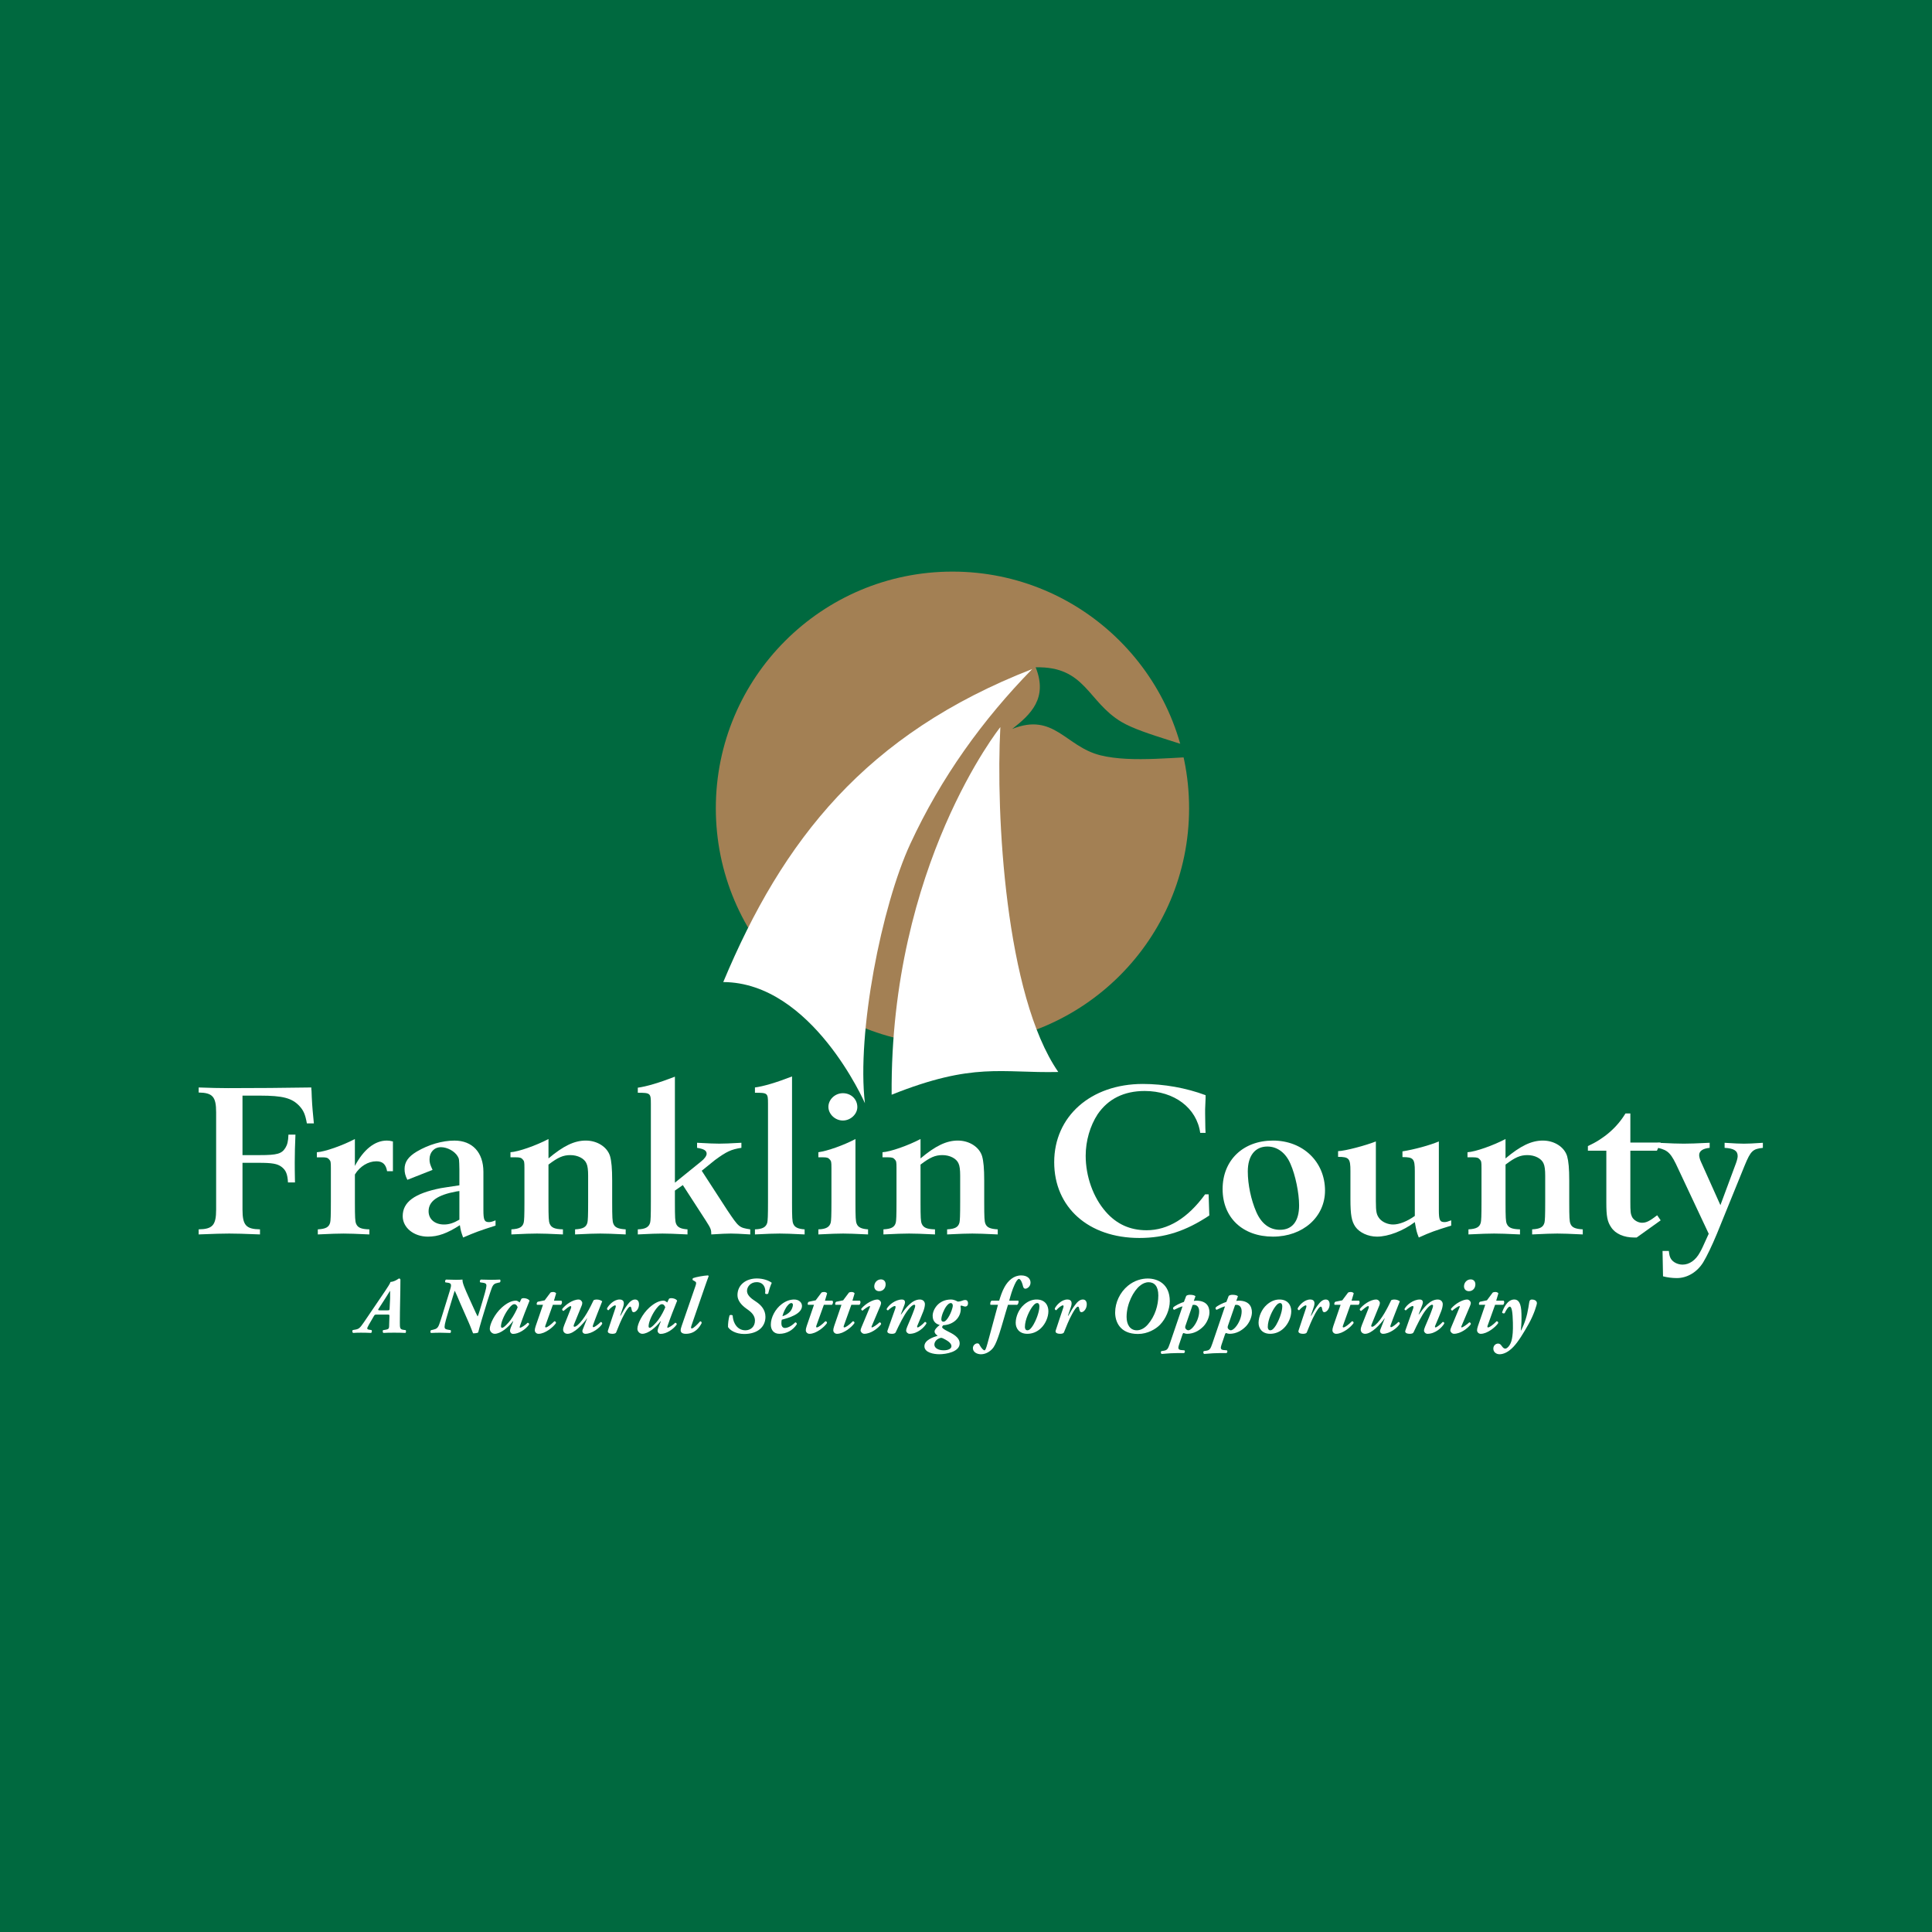 <?xml version="1.0" encoding="utf-8"?>
<!-- Generator: Adobe Illustrator 13.0.0, SVG Export Plug-In . SVG Version: 6.00 Build 14948)  -->
<!DOCTYPE svg PUBLIC "-//W3C//DTD SVG 1.0//EN" "http://www.w3.org/TR/2001/REC-SVG-20010904/DTD/svg10.dtd">
<svg version="1.0" id="Layer_1" xmlns="http://www.w3.org/2000/svg" xmlns:xlink="http://www.w3.org/1999/xlink" x="0px" y="0px"
	 width="192.756px" height="192.756px" viewBox="0 0 192.756 192.756" enable-background="new 0 0 192.756 192.756"
	 xml:space="preserve">
<g>
	<polygon fill-rule="evenodd" clip-rule="evenodd" fill="#00693F" points="0,0 192.756,0 192.756,192.756 0,192.756 0,0 	"/>
	<path fill-rule="evenodd" clip-rule="evenodd" fill="#FFFFFF" d="M37.648,131.157c-0.24,0-0.256-0.009-0.352,0.159l-0.496,0.855
		c-0.136,0.239-0.16,0.319-0.16,0.367c0,0.064,0.056,0.104,0.2,0.128l0.216,0.032c0.08,0.057,0.056,0.248-0.04,0.288
		c-0.4-0.017-0.656-0.024-1.007-0.024c-0.28,0-0.543,0.008-0.768,0.024c-0.112-0.04-0.112-0.231-0.04-0.288l0.191-0.032
		c0.4-0.063,0.497-0.136,0.904-0.727c0.712-1.056,1.439-2.111,2.15-3.167c0.248-0.376,0.48-0.719,0.512-0.871
		c0.448-0.032,0.823-0.344,0.832-0.344h0.016c0.08,0,0.144,0.04,0.144,0.128c0,1.415-0.056,2.839-0.056,4.254
		c0,0.56,0,0.694,0.383,0.742l0.192,0.024c0.063,0.049,0.047,0.247-0.024,0.28c-0.296-0.017-0.728-0.024-1.127-0.024
		c-0.448,0-0.807,0.008-1.055,0.024c-0.104-0.033-0.088-0.225-0.041-0.28l0.184-0.024c0.368-0.048,0.408-0.151,0.416-0.343
		l0.032-1.017c0.008-0.159-0.008-0.166-0.256-0.166H37.648L37.648,131.157z M38.664,130.732c0.192,0,0.2-0.015,0.208-0.216
		l0.049-0.983c0.007-0.239,0-0.583,0-0.735h-0.017c-0.119,0.191-0.271,0.448-0.464,0.743l-0.655,1.017
		c-0.096,0.143-0.072,0.175,0.152,0.175H38.664L38.664,130.732z"/>
	<path fill-rule="evenodd" clip-rule="evenodd" fill="#FFFFFF" d="M44.859,128.838c0.208-0.647,0.216-0.808-0.191-0.863
		l-0.224-0.031c-0.072-0.049-0.04-0.232,0.056-0.28c0.415,0.016,0.704,0.023,1.008,0.023c0.2,0,0.463-0.008,0.639-0.023
		c-0.04,0.304,0.248,0.936,0.623,1.774l0.376,0.832c0.28,0.623,0.416,0.902,0.504,1.071c0.056-0.089,0.128-0.312,0.184-0.497
		l0.344-1.15c0.16-0.52,0.28-0.999,0.312-1.144c0.08-0.399,0.072-0.52-0.336-0.575l-0.24-0.031c-0.072-0.073-0.048-0.225,0.056-0.28
		c0.424,0.016,0.687,0.023,0.991,0.023c0.344,0,0.56-0.008,0.928-0.023c0.064,0.048,0.056,0.225-0.016,0.28l-0.192,0.04
		c-0.359,0.071-0.487,0.167-0.631,0.56c-0.056,0.159-0.224,0.631-0.384,1.15l-0.584,1.91c-0.183,0.6-0.303,1.072-0.375,1.336
		c-0.063,0.056-0.295,0.088-0.503,0.088c-0.017,0-0.232-0.616-0.456-1.119l-0.856-1.943c-0.144-0.351-0.407-0.967-0.52-1.191
		c-0.039,0.097-0.072,0.192-0.2,0.624l-0.471,1.559c-0.16,0.521-0.288,1-0.312,1.144c-0.064,0.4-0.072,0.504,0.335,0.567l0.24,0.04
		c0.04,0.072,0.047,0.225-0.04,0.28c-0.433-0.017-0.704-0.024-1.007-0.024c-0.337,0-0.56,0.008-0.92,0.024
		c-0.072-0.048-0.08-0.225,0.016-0.28l0.185-0.04c0.367-0.08,0.496-0.184,0.631-0.56c0.056-0.16,0.224-0.631,0.375-1.151
		L44.859,128.838L44.859,128.838z"/>
	<path fill-rule="evenodd" clip-rule="evenodd" fill="#FFFFFF" d="M51.841,129.949l0.184-0.375c0.047-0.033,0.127-0.057,0.216-0.057
		c0.096,0,0.2,0.016,0.295,0.048c0.136,0.04,0.256,0.128,0.296,0.207c-0.304,0.753-0.656,1.64-0.96,2.527
		c-0.031,0.104-0.04,0.168,0.017,0.168c0.112,0,0.503-0.24,0.751-0.495c0.08,0,0.16,0.063,0.152,0.175
		c-0.352,0.496-1.04,0.936-1.599,0.936c-0.208,0-0.312-0.184-0.312-0.312c0-0.089,0.04-0.208,0.088-0.336l0.24-0.616h-0.033
		c-0.471,0.625-1.239,1.255-1.822,1.255c-0.248,0-0.488-0.23-0.488-0.495c0-0.472,0.473-1.471,1.2-2.127
		c0.527-0.471,1-0.687,1.422-0.687C51.568,129.766,51.729,129.837,51.841,129.949L51.841,129.949z M51.312,130.118
		c-0.12,0-0.263,0.07-0.535,0.414c-0.4,0.504-0.768,1.296-0.792,1.743v0.072c0.007,0.08,0.048,0.128,0.113,0.128
		c0.175,0,0.614-0.472,0.854-0.791c0.288-0.384,0.6-1,0.696-1.264C51.553,130.188,51.441,130.118,51.312,130.118L51.312,130.118z"/>
	<path fill-rule="evenodd" clip-rule="evenodd" fill="#FFFFFF" d="M55.158,130.181l-0.743,2.071
		c-0.041,0.111-0.041,0.184,0.047,0.184c0.144,0,0.527-0.288,0.848-0.616c0.119,0.009,0.167,0.081,0.16,0.185
		c-0.272,0.407-1.088,1.07-1.743,1.07c-0.216,0-0.369-0.175-0.369-0.343c0-0.111,0.017-0.216,0.088-0.432l0.728-2.119h-0.591
		c-0.081-0.062-0.024-0.255,0.064-0.304l0.695-0.144l0.575-0.768c0.072-0.048,0.177-0.064,0.272-0.064
		c0.112,0,0.248,0.049,0.296,0.136l-0.216,0.729h0.736c0.127,0.104,0.04,0.359-0.04,0.415H55.158L55.158,130.181z"/>
	<path fill-rule="evenodd" clip-rule="evenodd" fill="#FFFFFF" d="M58.092,129.989c0,0.064-0.016,0.168-0.04,0.225l-0.791,1.942
		c-0.057,0.144-0.032,0.216,0.063,0.216c0.048,0,0.144-0.032,0.304-0.169c0.664-0.567,1.24-1.734,1.599-2.486
		c0.088-0.039,0.176-0.063,0.296-0.063c0.264,0,0.447,0.089,0.56,0.176c-0.304,0.784-0.632,1.575-0.911,2.359
		c-0.032,0.096-0.064,0.223,0.04,0.223c0.127,0,0.527-0.312,0.727-0.52c0.096,0.017,0.144,0.072,0.144,0.185
		c-0.224,0.392-1.008,0.998-1.679,0.998c-0.2,0-0.368-0.167-0.271-0.407l0.447-1.135h-0.016c-0.423,0.6-1.303,1.542-1.942,1.542
		c-0.272,0-0.44-0.19-0.44-0.414c0-0.145,0.056-0.306,0.12-0.472l0.664-1.672c0.039-0.104,0.031-0.208-0.033-0.208
		c-0.16,0-0.487,0.312-0.711,0.488c-0.088-0.032-0.144-0.079-0.136-0.192c0.303-0.407,1.039-0.951,1.646-0.951
		C57.924,129.653,58.092,129.837,58.092,129.989L58.092,129.989z"/>
	<path fill-rule="evenodd" clip-rule="evenodd" fill="#FFFFFF" d="M63.753,130.133c0,0.456-0.312,0.783-0.528,0.783
		c-0.16,0-0.191-0.159-0.231-0.367c-0.024-0.136-0.064-0.184-0.128-0.184c-0.136,0-0.344,0.327-0.552,0.695
		c-0.36,0.647-0.583,1.247-0.839,1.871c-0.048,0.111-0.208,0.143-0.384,0.143c-0.2,0-0.52-0.063-0.439-0.318
		c0.232-0.735,0.528-1.575,0.752-2.263c0.047-0.152,0.056-0.256-0.033-0.256c-0.136,0-0.439,0.231-0.663,0.487
		c-0.096-0.007-0.159-0.097-0.144-0.184c0.16-0.32,0.671-0.888,1.255-0.888c0.463,0,0.487,0.36,0.344,0.768l-0.288,0.847h0.04
		c0.264-0.471,0.472-0.815,0.663-1.062c0.248-0.336,0.497-0.552,0.784-0.552C63.593,129.653,63.753,129.806,63.753,130.133
		L63.753,130.133z"/>
	<path fill-rule="evenodd" clip-rule="evenodd" fill="#FFFFFF" d="M66.567,129.949l0.183-0.375c0.048-0.033,0.128-0.057,0.216-0.057
		c0.096,0,0.2,0.016,0.296,0.048c0.136,0.04,0.256,0.128,0.296,0.207c-0.304,0.753-0.656,1.64-0.96,2.527
		c-0.031,0.104-0.04,0.168,0.016,0.168c0.112,0,0.504-0.24,0.752-0.495c0.08,0,0.16,0.063,0.152,0.175
		c-0.353,0.496-1.04,0.936-1.6,0.936c-0.208,0-0.312-0.184-0.312-0.312c0-0.089,0.04-0.208,0.088-0.336l0.24-0.616h-0.032
		c-0.472,0.625-1.239,1.255-1.822,1.255c-0.248,0-0.488-0.23-0.488-0.495c0-0.472,0.472-1.471,1.2-2.127
		c0.527-0.471,1-0.687,1.422-0.687C66.295,129.766,66.455,129.837,66.567,129.949L66.567,129.949z M66.039,130.118
		c-0.12,0-0.264,0.07-0.536,0.414c-0.399,0.504-0.768,1.296-0.791,1.743v0.072c0.007,0.08,0.048,0.128,0.112,0.128
		c0.176,0,0.615-0.472,0.855-0.791c0.289-0.384,0.6-1,0.696-1.264C66.279,130.188,66.167,130.118,66.039,130.118L66.039,130.118z"/>
	<path fill-rule="evenodd" clip-rule="evenodd" fill="#FFFFFF" d="M67.91,132.731c0-0.12,0.032-0.256,0.112-0.479l1.368-3.957
		c0.096-0.289,0.087-0.368-0.056-0.456l-0.224-0.128c-0.024-0.064-0.024-0.137,0.04-0.192c0.255-0.104,1.071-0.256,1.471-0.271
		c0.056,0.008,0.08,0.032,0.08,0.08c-0.12,0.336-0.232,0.623-0.376,1.048l-1.311,3.797c-0.08,0.224-0.104,0.367,0.007,0.367
		c0.176,0,0.64-0.487,0.832-0.711c0.087-0.009,0.167,0.072,0.152,0.176c-0.232,0.447-0.672,1.07-1.583,1.07
		C68.021,133.074,67.91,132.892,67.91,132.731L67.91,132.731z"/>
	<path fill-rule="evenodd" clip-rule="evenodd" fill="#FFFFFF" d="M72.635,132.396c-0.008-0.344,0.047-0.792,0.151-1.159
		c0.049-0.064,0.256-0.064,0.312,0.016c0.017,0.225,0.064,0.553,0.232,0.84c0.24,0.424,0.608,0.632,1.04,0.632
		c0.496,0,0.952-0.336,0.952-0.968c0-0.399-0.216-0.735-0.673-1.063l-0.199-0.144c-0.488-0.352-0.872-0.8-0.872-1.336
		c0-1.022,0.848-1.67,1.959-1.662c0.584,0.008,1.12,0.177,1.463,0.433c-0.104,0.223-0.24,0.591-0.352,1.062
		c-0.064,0.097-0.263,0.071-0.312,0c0.096-0.584-0.176-1.127-0.847-1.127c-0.608,0-0.959,0.464-0.959,0.863
		c0,0.248,0.119,0.56,0.68,0.935l0.248,0.169c0.463,0.312,0.911,0.783,0.911,1.494c0,0.983-0.751,1.711-2.126,1.711
		C73.418,133.091,72.819,132.724,72.635,132.396L72.635,132.396z"/>
	<path fill-rule="evenodd" clip-rule="evenodd" fill="#FFFFFF" d="M80.014,130.293c0,0.823-1.367,1.206-2.015,1.375
		c-0.032,0.096-0.04,0.216-0.04,0.384c0,0.216,0.104,0.439,0.344,0.439c0.288,0,0.672-0.191,1.04-0.56
		c0.087,0,0.167,0.08,0.159,0.185c-0.383,0.6-1.023,0.958-1.742,0.958c-0.576,0-0.855-0.407-0.855-0.918
		c0-0.72,0.447-1.56,1.079-2.038c0.448-0.346,0.879-0.465,1.254-0.465C79.702,129.653,80.014,129.941,80.014,130.293L80.014,130.293
		z M78.615,130.214c-0.288,0.312-0.479,0.807-0.551,1.103c0.279-0.08,0.527-0.216,0.759-0.456c0.16-0.168,0.279-0.471,0.288-0.672
		c0-0.087-0.056-0.184-0.152-0.184C78.855,130.005,78.735,130.077,78.615,130.214L78.615,130.214z"/>
	<path fill-rule="evenodd" clip-rule="evenodd" fill="#FFFFFF" d="M82.196,130.181l-0.744,2.071c-0.04,0.111-0.04,0.184,0.048,0.184
		c0.144,0,0.527-0.288,0.847-0.616c0.12,0.009,0.168,0.081,0.16,0.185c-0.271,0.407-1.086,1.07-1.742,1.07
		c-0.216,0-0.368-0.175-0.368-0.343c0-0.111,0.016-0.216,0.088-0.432l0.727-2.119h-0.591c-0.08-0.062-0.024-0.255,0.064-0.304
		l0.696-0.144l0.575-0.768c0.072-0.048,0.176-0.064,0.271-0.064c0.112,0,0.248,0.049,0.296,0.136l-0.216,0.729h0.736
		c0.128,0.104,0.041,0.359-0.04,0.415H82.196L82.196,130.181z"/>
	<path fill-rule="evenodd" clip-rule="evenodd" fill="#FFFFFF" d="M84.938,130.181l-0.743,2.071
		c-0.041,0.111-0.041,0.184,0.047,0.184c0.145,0,0.528-0.288,0.848-0.616c0.119,0.009,0.167,0.081,0.16,0.185
		c-0.272,0.407-1.088,1.07-1.744,1.07c-0.215,0-0.368-0.175-0.368-0.343c0-0.111,0.017-0.216,0.088-0.432l0.728-2.119h-0.592
		c-0.08-0.062-0.024-0.255,0.064-0.304l0.695-0.144l0.576-0.768c0.072-0.048,0.176-0.064,0.272-0.064
		c0.112,0,0.248,0.049,0.296,0.136l-0.216,0.729h0.736c0.128,0.104,0.04,0.359-0.04,0.415H84.938L84.938,130.181z"/>
	<path fill-rule="evenodd" clip-rule="evenodd" fill="#FFFFFF" d="M86.969,132.315c-0.031,0.072-0.023,0.12,0.032,0.12
		c0.112,0,0.552-0.312,0.752-0.504c0.096,0,0.176,0.089,0.151,0.192c-0.312,0.415-1.022,0.95-1.678,0.95
		c-0.208,0-0.368-0.223-0.368-0.318c0-0.089,0.032-0.185,0.096-0.345l0.832-1.99c0.032-0.064,0.024-0.112-0.016-0.112
		c-0.136,0-0.584,0.336-0.712,0.456c-0.096-0.017-0.16-0.12-0.128-0.192c0.432-0.527,1.184-0.919,1.607-0.919
		c0.176,0,0.367,0.176,0.367,0.352c0,0.08-0.047,0.232-0.104,0.352L86.969,132.315L86.969,132.315z M87.889,127.646
		c0.28,0,0.472,0.184,0.472,0.496c0,0.368-0.256,0.68-0.639,0.68c-0.312,0-0.497-0.209-0.497-0.48
		C87.225,127.975,87.505,127.646,87.889,127.646L87.889,127.646z"/>
	<path fill-rule="evenodd" clip-rule="evenodd" fill="#FFFFFF" d="M90.247,130.157l-0.375,0.983h0.032
		c0.463-0.647,1.087-1.487,1.871-1.487c0.36,0,0.504,0.255,0.504,0.465c0,0.19-0.064,0.463-0.16,0.711
		c-0.153,0.398-0.353,0.862-0.592,1.43c-0.047,0.113-0.031,0.177,0.032,0.177c0.12,0,0.503-0.312,0.711-0.544
		c0.087-0.016,0.167,0.049,0.16,0.151c-0.225,0.401-0.888,1.031-1.679,1.031c-0.184,0-0.343-0.167-0.343-0.312
		c0-0.119,0.056-0.279,0.12-0.431c0.24-0.561,0.479-1.112,0.68-1.671c0.071-0.192,0.103-0.296,0.103-0.376
		c0-0.064-0.032-0.111-0.103-0.111c-0.113,0-0.328,0.151-0.608,0.511c-0.448,0.576-0.879,1.479-1.239,2.247
		c-0.056,0.111-0.208,0.143-0.383,0.143c-0.201,0-0.52-0.063-0.433-0.318c0.032-0.112,0.648-1.823,0.767-2.167
		c0.057-0.16,0.064-0.288-0.032-0.288c-0.167,0-0.495,0.257-0.679,0.432c-0.08,0-0.136-0.063-0.144-0.128
		c0.208-0.416,0.879-0.951,1.527-0.951C90.351,129.653,90.319,129.973,90.247,130.157L90.247,130.157z"/>
	<path fill-rule="evenodd" clip-rule="evenodd" fill="#FFFFFF" d="M92.229,134.314c0-0.623,0.896-0.912,1.327-1.048
		c-0.16-0.111-0.312-0.224-0.312-0.432c0-0.2,0.327-0.503,0.504-0.632v-0.015c-0.353-0.081-0.704-0.344-0.696-0.921
		c0-0.55,0.528-1.614,1.839-1.614c0.128,0,0.24,0.024,0.392,0.08c0.128,0.039,0.232,0.128,0.304,0.128
		c0.113,0,0.232-0.032,0.329-0.063c0.127-0.049,0.271-0.097,0.391-0.097c0.144,0,0.272,0.097,0.272,0.327
		c0,0.272-0.177,0.328-0.264,0.328c-0.072,0-0.137-0.016-0.224-0.048c-0.071-0.023-0.144-0.048-0.2-0.048
		c-0.032,0-0.064,0.032-0.056,0.088c0.008,0.064,0.024,0.168,0.024,0.224c0,0.896-0.736,1.6-1.743,1.647
		c-0.048,0.039-0.12,0.128-0.12,0.191c0,0.112,0.289,0.28,0.56,0.416c0.448,0.224,1.191,0.575,1.191,1.208
		c0,0.847-1.359,1.079-2.022,1.079C93.165,135.114,92.229,134.954,92.229,134.314L92.229,134.314z M93.477,133.659
		c-0.136,0.11-0.255,0.287-0.255,0.487c0,0.368,0.423,0.575,0.935,0.575c0.448,0,0.768-0.16,0.768-0.407
		c0-0.2-0.16-0.384-0.392-0.536c-0.304-0.191-0.536-0.303-0.623-0.303C93.829,133.476,93.613,133.547,93.477,133.659L93.477,133.659
		z M94.412,130.333c-0.231,0.312-0.495,0.935-0.495,1.303c0,0.152,0.08,0.231,0.216,0.231c0.175,0,0.383-0.238,0.576-0.591
		c0.16-0.28,0.351-0.791,0.351-1.016c0-0.168-0.096-0.256-0.2-0.256C94.732,130.005,94.58,130.109,94.412,130.333L94.412,130.333z"
		/>
	<path fill-rule="evenodd" clip-rule="evenodd" fill="#FFFFFF" d="M100.567,130.181c-0.312,0.991-0.56,1.943-0.863,2.879
		c-0.176,0.527-0.358,1.031-0.567,1.343c-0.248,0.367-0.728,0.712-1.263,0.712c-0.368,0-0.808-0.192-0.808-0.616
		c0-0.264,0.231-0.472,0.447-0.472c0.128,0,0.192,0.072,0.224,0.168c0.2,0.359,0.392,0.527,0.48,0.527c0.088,0,0.16-0.16,0.304-0.68
		c0.336-1.239,0.688-2.525,1.047-3.861h-0.752c-0.055-0.167,0.024-0.375,0.121-0.415h0.751c0.144-0.463,0.296-0.936,0.535-1.359
		c0.36-0.647,0.92-1.159,1.663-1.159c0.641,0,0.936,0.352,0.929,0.72c0,0.408-0.353,0.607-0.513,0.607
		c-0.128,0-0.2-0.096-0.232-0.232c-0.144-0.591-0.312-0.743-0.415-0.743s-0.264,0.192-0.439,0.592
		c-0.232,0.504-0.384,1.048-0.528,1.575h0.911c0.057,0.111,0.009,0.353-0.127,0.415H100.567L100.567,130.181z"/>
	<path fill-rule="evenodd" clip-rule="evenodd" fill="#FFFFFF" d="M104.598,130.82c0,0.576-0.28,1.248-0.744,1.695
		c-0.416,0.399-0.896,0.559-1.359,0.559c-0.815,0-1.167-0.551-1.159-1.11c0.009-0.616,0.304-1.343,0.84-1.807
		c0.464-0.4,0.888-0.504,1.247-0.504C104.277,129.653,104.598,130.245,104.598,130.82L104.598,130.82z M103.046,130.309
		c-0.295,0.36-0.791,1.32-0.791,2.087c0,0.2,0.097,0.328,0.248,0.328c0.199,0,0.375-0.185,0.591-0.535
		c0.216-0.36,0.608-1.24,0.608-1.848c0-0.167-0.049-0.336-0.225-0.336C103.351,130.005,103.206,130.102,103.046,130.309
		L103.046,130.309z"/>
	<path fill-rule="evenodd" clip-rule="evenodd" fill="#FFFFFF" d="M108.427,130.133c0,0.456-0.312,0.783-0.527,0.783
		c-0.16,0-0.192-0.159-0.232-0.367c-0.024-0.136-0.064-0.184-0.128-0.184c-0.136,0-0.344,0.327-0.552,0.695
		c-0.36,0.647-0.583,1.247-0.839,1.871c-0.049,0.111-0.208,0.143-0.384,0.143c-0.2,0-0.52-0.063-0.44-0.318
		c0.232-0.735,0.527-1.575,0.752-2.263c0.048-0.152,0.056-0.256-0.032-0.256c-0.137,0-0.439,0.231-0.663,0.487
		c-0.097-0.007-0.16-0.097-0.144-0.184c0.159-0.32,0.67-0.888,1.255-0.888c0.463,0,0.487,0.36,0.344,0.768l-0.288,0.847h0.04
		c0.264-0.471,0.472-0.815,0.664-1.062c0.247-0.336,0.495-0.552,0.783-0.552C108.267,129.653,108.427,129.806,108.427,130.133
		L108.427,130.133z"/>
	<path fill-rule="evenodd" clip-rule="evenodd" fill="#FFFFFF" d="M112.536,128.278c0.663-0.544,1.391-0.72,1.975-0.72
		c0.975,0,2.198,0.527,2.198,2.254c0,0.841-0.392,1.76-0.983,2.367c-0.408,0.416-1.215,0.911-2.19,0.911
		c-1.831,0-2.278-1.263-2.278-2.135C111.257,129.949,111.744,128.926,112.536,128.278L112.536,128.278z M113.742,128.271
		c-0.646,0.503-1.342,1.807-1.342,3.117c0,0.769,0.351,1.336,1.022,1.336c0.319,0,0.72-0.145,1.095-0.576
		c0.728-0.839,1.049-1.927,1.049-2.901c0-0.936-0.408-1.319-0.968-1.319C114.295,127.927,113.99,128.062,113.742,128.271
		L113.742,128.271z"/>
	<path fill-rule="evenodd" clip-rule="evenodd" fill="#FFFFFF" d="M119.106,129.79c0.097-0.018,0.177-0.024,0.225-0.024
		c1.007,0,1.336,0.543,1.336,1.174c0,0.44-0.249,1.033-0.601,1.393c-0.407,0.415-0.951,0.742-1.646,0.742
		c-0.096,0-0.24-0.039-0.328-0.079c-0.056,0.009-0.088,0.056-0.112,0.136l-0.359,1.063c-0.088,0.271-0.104,0.464,0.199,0.496
		l0.337,0.031c0.096,0.04,0.079,0.24-0.04,0.272h-0.568c-0.495,0-0.983,0.031-1.647,0.088c-0.104-0.049-0.111-0.217-0.039-0.28
		l0.256-0.04c0.336-0.056,0.416-0.183,0.599-0.72l1.264-3.709c-0.191,0.04-0.607,0.225-0.831,0.344
		c-0.104-0.016-0.144-0.151-0.096-0.231c0.144-0.168,0.767-0.473,1.063-0.552l0.231-0.6c0.072-0.064,0.191-0.112,0.384-0.112
		c0.279,0,0.496,0.072,0.535,0.152L119.106,129.79L119.106,129.79z M118.275,132.268c-0.031,0.096-0.063,0.224,0.041,0.328
		c0.079,0.087,0.176,0.128,0.247,0.128c0.097,0,0.28-0.089,0.473-0.319c0.352-0.408,0.606-1.04,0.606-1.568
		c0-0.471-0.255-0.655-0.527-0.655c-0.032,0-0.079,0.008-0.128,0.017L118.275,132.268L118.275,132.268z"/>
	<path fill-rule="evenodd" clip-rule="evenodd" fill="#FFFFFF" d="M123.345,129.79c0.096-0.018,0.176-0.024,0.224-0.024
		c1.007,0,1.335,0.543,1.335,1.174c0,0.44-0.248,1.033-0.6,1.393c-0.408,0.415-0.952,0.742-1.647,0.742
		c-0.095,0-0.24-0.039-0.327-0.079c-0.056,0.009-0.088,0.056-0.112,0.136l-0.359,1.063c-0.088,0.271-0.104,0.464,0.2,0.496
		l0.336,0.031c0.096,0.04,0.079,0.24-0.04,0.272h-0.568c-0.495,0-0.982,0.031-1.646,0.088c-0.104-0.049-0.112-0.217-0.04-0.28
		l0.256-0.04c0.335-0.056,0.416-0.183,0.6-0.72l1.263-3.709c-0.191,0.04-0.607,0.225-0.831,0.344
		c-0.104-0.016-0.144-0.151-0.096-0.231c0.144-0.168,0.768-0.473,1.063-0.552l0.231-0.6c0.071-0.064,0.192-0.112,0.384-0.112
		c0.28,0,0.495,0.072,0.535,0.152L123.345,129.79L123.345,129.79z M122.513,132.268c-0.032,0.096-0.063,0.224,0.04,0.328
		c0.08,0.087,0.176,0.128,0.248,0.128c0.097,0,0.279-0.089,0.472-0.319c0.352-0.408,0.608-1.04,0.608-1.568
		c0-0.471-0.257-0.655-0.529-0.655c-0.031,0-0.079,0.008-0.127,0.017L122.513,132.268L122.513,132.268z"/>
	<path fill-rule="evenodd" clip-rule="evenodd" fill="#FFFFFF" d="M128.829,130.82c0,0.576-0.28,1.248-0.744,1.695
		c-0.415,0.399-0.896,0.559-1.359,0.559c-0.815,0-1.167-0.551-1.159-1.11c0.009-0.616,0.304-1.343,0.84-1.807
		c0.464-0.4,0.888-0.504,1.247-0.504C128.509,129.653,128.829,130.245,128.829,130.82L128.829,130.82z M127.277,130.309
		c-0.296,0.36-0.791,1.32-0.791,2.087c0,0.2,0.096,0.328,0.248,0.328c0.199,0,0.375-0.185,0.591-0.535
		c0.216-0.36,0.608-1.24,0.608-1.848c0-0.167-0.048-0.336-0.224-0.336C127.581,130.005,127.438,130.102,127.277,130.309
		L127.277,130.309z"/>
	<path fill-rule="evenodd" clip-rule="evenodd" fill="#FFFFFF" d="M132.658,130.133c0,0.456-0.312,0.783-0.527,0.783
		c-0.16,0-0.192-0.159-0.232-0.367c-0.024-0.136-0.064-0.184-0.128-0.184c-0.136,0-0.344,0.327-0.552,0.695
		c-0.359,0.647-0.583,1.247-0.839,1.871c-0.049,0.111-0.208,0.143-0.384,0.143c-0.2,0-0.52-0.063-0.44-0.318
		c0.232-0.735,0.527-1.575,0.752-2.263c0.048-0.152,0.056-0.256-0.032-0.256c-0.137,0-0.439,0.231-0.663,0.487
		c-0.097-0.007-0.16-0.097-0.144-0.184c0.159-0.32,0.67-0.888,1.255-0.888c0.463,0,0.487,0.36,0.343,0.768l-0.288,0.847h0.041
		c0.264-0.471,0.472-0.815,0.664-1.062c0.247-0.336,0.494-0.552,0.783-0.552C132.498,129.653,132.658,129.806,132.658,130.133
		L132.658,130.133z"/>
	<path fill-rule="evenodd" clip-rule="evenodd" fill="#FFFFFF" d="M134.735,130.181l-0.744,2.071
		c-0.04,0.111-0.04,0.184,0.048,0.184c0.145,0,0.528-0.288,0.848-0.616c0.121,0.009,0.168,0.081,0.16,0.185
		c-0.271,0.407-1.087,1.07-1.742,1.07c-0.217,0-0.368-0.175-0.368-0.343c0-0.111,0.016-0.216,0.088-0.432l0.728-2.119h-0.593
		c-0.079-0.062-0.023-0.255,0.064-0.304l0.696-0.144l0.575-0.768c0.072-0.048,0.176-0.064,0.271-0.064
		c0.112,0,0.248,0.049,0.297,0.136l-0.217,0.729h0.735c0.129,0.104,0.04,0.359-0.039,0.415H134.735L134.735,130.181z"/>
	<path fill-rule="evenodd" clip-rule="evenodd" fill="#FFFFFF" d="M137.67,129.989c0,0.064-0.017,0.168-0.041,0.225l-0.791,1.942
		c-0.057,0.144-0.033,0.216,0.063,0.216c0.049,0,0.145-0.032,0.305-0.169c0.663-0.567,1.238-1.734,1.599-2.486
		c0.088-0.039,0.175-0.063,0.295-0.063c0.264,0,0.448,0.089,0.561,0.176c-0.304,0.784-0.631,1.575-0.911,2.359
		c-0.032,0.096-0.064,0.223,0.039,0.223c0.128,0,0.527-0.312,0.729-0.52c0.096,0.017,0.144,0.072,0.144,0.185
		c-0.224,0.392-1.008,0.998-1.679,0.998c-0.2,0-0.367-0.167-0.271-0.407l0.447-1.135h-0.017c-0.424,0.6-1.303,1.542-1.942,1.542
		c-0.271,0-0.439-0.19-0.439-0.414c0-0.145,0.056-0.306,0.119-0.472l0.664-1.672c0.04-0.104,0.032-0.208-0.032-0.208
		c-0.159,0-0.487,0.312-0.712,0.488c-0.087-0.032-0.144-0.079-0.136-0.192c0.305-0.407,1.039-0.951,1.646-0.951
		C137.501,129.653,137.67,129.837,137.67,129.989L137.67,129.989z"/>
	<path fill-rule="evenodd" clip-rule="evenodd" fill="#FFFFFF" d="M141.914,130.157l-0.376,0.983h0.032
		c0.464-0.647,1.088-1.487,1.87-1.487c0.36,0,0.504,0.255,0.504,0.465c0,0.19-0.063,0.463-0.16,0.711
		c-0.151,0.398-0.352,0.862-0.591,1.43c-0.048,0.113-0.032,0.177,0.031,0.177c0.12,0,0.504-0.312,0.712-0.544
		c0.089-0.016,0.168,0.049,0.159,0.151c-0.224,0.401-0.886,1.031-1.678,1.031c-0.184,0-0.344-0.167-0.344-0.312
		c0-0.119,0.057-0.279,0.119-0.431c0.24-0.561,0.48-1.112,0.68-1.671c0.072-0.192,0.104-0.296,0.104-0.376
		c0-0.064-0.032-0.111-0.104-0.111c-0.111,0-0.327,0.151-0.606,0.511c-0.448,0.576-0.88,1.479-1.239,2.247
		c-0.057,0.111-0.208,0.143-0.385,0.143c-0.198,0-0.52-0.063-0.431-0.318c0.031-0.112,0.646-1.823,0.768-2.167
		c0.056-0.16,0.063-0.288-0.032-0.288c-0.169,0-0.497,0.257-0.68,0.432c-0.08,0-0.136-0.063-0.145-0.128
		c0.208-0.416,0.88-0.951,1.527-0.951C142.018,129.653,141.985,129.973,141.914,130.157L141.914,130.157z"/>
	<path fill-rule="evenodd" clip-rule="evenodd" fill="#FFFFFF" d="M145.808,132.315c-0.032,0.072-0.024,0.12,0.032,0.12
		c0.111,0,0.551-0.312,0.751-0.504c0.097,0,0.176,0.089,0.152,0.192c-0.312,0.415-1.023,0.95-1.68,0.95
		c-0.208,0-0.367-0.223-0.367-0.318c0-0.089,0.032-0.185,0.096-0.345l0.832-1.99c0.032-0.064,0.023-0.112-0.017-0.112
		c-0.136,0-0.584,0.336-0.711,0.456c-0.097-0.017-0.16-0.12-0.128-0.192c0.431-0.527,1.183-0.919,1.606-0.919
		c0.176,0,0.368,0.176,0.368,0.352c0,0.08-0.049,0.232-0.104,0.352L145.808,132.315L145.808,132.315z M146.728,127.646
		c0.279,0,0.471,0.184,0.471,0.496c0,0.368-0.255,0.68-0.64,0.68c-0.312,0-0.495-0.209-0.495-0.48
		C146.063,127.975,146.343,127.646,146.728,127.646L146.728,127.646z"/>
	<path fill-rule="evenodd" clip-rule="evenodd" fill="#FFFFFF" d="M149.165,130.181l-0.743,2.071
		c-0.04,0.111-0.04,0.184,0.048,0.184c0.144,0,0.527-0.288,0.848-0.616c0.119,0.009,0.168,0.081,0.159,0.185
		c-0.271,0.407-1.087,1.07-1.742,1.07c-0.217,0-0.368-0.175-0.368-0.343c0-0.111,0.017-0.216,0.088-0.432l0.728-2.119h-0.591
		c-0.081-0.062-0.024-0.255,0.063-0.304l0.695-0.144l0.575-0.768c0.072-0.048,0.176-0.064,0.271-0.064
		c0.113,0,0.249,0.049,0.297,0.136l-0.216,0.729h0.735c0.128,0.104,0.04,0.359-0.04,0.415H149.165L149.165,130.181z"/>
	<path fill-rule="evenodd" clip-rule="evenodd" fill="#FFFFFF" d="M151.796,131.101c0.016,0.567,0,1.039-0.064,1.639h0.024
		c0.375-0.728,0.6-1.472,0.728-2.263c0.032-0.176,0.063-0.384,0.079-0.487c0.024-0.256,0.129-0.336,0.271-0.336
		c0.241,0,0.496,0.104,0.504,0.36c0,0.136-0.271,1.087-0.815,2.062c-0.487,0.871-1.039,1.782-1.519,2.286
		c-0.528,0.56-1.016,0.752-1.399,0.752c-0.295,0-0.607-0.192-0.615-0.544c-0.008-0.304,0.216-0.521,0.479-0.521
		c0.168,0,0.264,0.104,0.353,0.232c0.144,0.207,0.239,0.271,0.367,0.271c0.088,0,0.199-0.071,0.319-0.207
		c0.146-0.169,0.272-0.424,0.336-0.752c0.064-0.319,0.121-0.76,0.097-1.647c-0.024-0.967-0.097-1.582-0.312-1.582
		c-0.16,0-0.393,0.392-0.504,0.646c-0.072,0.064-0.232,0.024-0.264-0.063c0.151-0.439,0.526-1.295,1.223-1.295
		C151.5,129.653,151.779,130.005,151.796,131.101L151.796,131.101z"/>
	<path fill-rule="evenodd" clip-rule="evenodd" fill="#A38054" d="M118.636,80.638c0,13.04-10.569,23.611-23.609,23.611
		c-13.039,0-23.609-10.571-23.609-23.611c0-13.038,10.57-23.609,23.609-23.609C108.066,57.028,118.636,67.6,118.636,80.638
		L118.636,80.638z"/>
	<path fill-rule="evenodd" clip-rule="evenodd" fill="#FFFFFF" d="M72.16,97.98c5.925-14.174,14.201-24.751,30.826-31.231
		c-4.942,5.055-9.093,10.808-12.165,17.443c-2.871,6.201-5.355,18.866-4.528,25.875C86.293,110.068,81.034,98.024,72.16,97.98
		L72.16,97.98z"/>
	<path fill-rule="evenodd" clip-rule="evenodd" fill="#FFFFFF" d="M88.959,109.22c8.194-3.274,10.936-2.138,16.626-2.268
		c-5.284-7.638-6.246-25.73-5.78-34.411C99.806,72.541,88.792,86.307,88.959,109.22L88.959,109.22z"/>
	<path fill-rule="evenodd" clip-rule="evenodd" fill="#00693F" d="M103.329,66.578c4.969-0.122,5.175,3.431,8.551,5.444
		c2.237,1.333,7.388,2.382,9.009,3.442c-3.354,0.002-7.896,0.687-11.105-0.109c-3.477-0.861-4.621-4.303-8.797-2.626
		C102.849,71.272,104.56,69.657,103.329,66.578L103.329,66.578z"/>
	<path fill-rule="evenodd" clip-rule="evenodd" fill="#FFFFFF" d="M19.819,108.497c1.35,0.044,1.931,0.066,2.933,0.066
		c2.489,0,5.911-0.022,8.308-0.066c0,0.109,0,0.219,0.023,0.352l0.023,0.616c0.047,1.012,0.117,1.648,0.209,2.615h-0.698
		c-0.163-0.901-0.325-1.275-0.745-1.736c-0.744-0.79-1.652-1.033-3.933-1.033h-1.745v5.935h1.722c1.746,0,2.188-0.132,2.561-0.726
		c0.186-0.308,0.279-0.638,0.302-1.318h0.699c-0.047,1.121-0.07,1.846-0.07,2.748c0,0.505,0,0.879,0.023,2.022h-0.698
		c-0.047-0.835-0.209-1.231-0.652-1.562c-0.419-0.307-0.931-0.396-2.281-0.396h-1.605v4.661c0,1.56,0.349,1.956,1.745,1.978v0.506
		c-1.675-0.066-2.35-0.087-3.072-0.087c-0.698,0-1.372,0.021-3.048,0.087v-0.506c1.397-0.021,1.745-0.418,1.745-1.978v-9.695
		c0-1.56-0.348-1.956-1.745-1.979V108.497L19.819,108.497z"/>
	<path fill-rule="evenodd" clip-rule="evenodd" fill="#FFFFFF" d="M35.409,116.322c0.861-1.626,1.979-2.527,3.188-2.527
		c0.209,0,0.326,0.022,0.605,0.087v2.969h-0.582c-0.116-0.683-0.442-0.989-1.07-0.989c-0.815,0-1.653,0.505-2.142,1.319v2.725
		c0,1.604,0.023,1.934,0.117,2.177c0.163,0.396,0.489,0.55,1.326,0.571v0.506c-1.419-0.066-1.978-0.087-2.583-0.087
		c-0.606,0-1.164,0.021-2.56,0.087v-0.506c0.792-0.044,1.117-0.219,1.233-0.682c0.047-0.22,0.07-0.637,0.07-2.066v-3.385
		c0-0.594-0.023-0.682-0.163-0.835c-0.139-0.176-0.303-0.22-0.675-0.22h-0.559v-0.507c0.791-0.043,2.583-0.681,3.793-1.318V116.322
		L35.409,116.322z"/>
	<path fill-rule="evenodd" clip-rule="evenodd" fill="#FFFFFF" d="M49.44,122.279c-1.652,0.527-2.001,0.66-3.234,1.188
		c-0.209-0.571-0.233-0.681-0.326-1.231c-1.257,0.812-2.165,1.144-3.189,1.144c-1.419,0-2.513-0.901-2.513-2.044
		c0-1.406,1.164-2.265,3.793-2.792c0.162-0.022,0.792-0.132,1.862-0.285v-1.605c-0.023-1.012-0.023-1.033-0.163-1.274
		c-0.302-0.528-1.047-0.925-1.676-0.925c-0.674,0-1.14,0.506-1.14,1.21c0,0.33,0.047,0.505,0.302,1.055l-2.513,0.99
		c-0.209-0.418-0.279-0.704-0.279-1.077c0-0.704,0.372-1.231,1.21-1.736c1.187-0.703,2.559-1.1,3.77-1.1
		c1.792,0,2.885,1.188,2.885,3.122v3.803c0,0.989,0.093,1.208,0.559,1.208c0.163,0,0.326-0.044,0.652-0.176V122.279L49.44,122.279z
		 M45.531,118.873c-1.885,0.351-2.77,0.967-2.77,1.978c0,0.791,0.628,1.318,1.536,1.318c0.489,0,0.931-0.131,1.536-0.483v-2.856
		L45.531,118.873L45.531,118.873z"/>
	<path fill-rule="evenodd" clip-rule="evenodd" fill="#FFFFFF" d="M54.723,115.574c1.49-1.252,2.583-1.779,3.724-1.779
		s2.141,0.639,2.42,1.561c0.14,0.506,0.209,1.21,0.209,2.439v2.11c0,1.604,0.024,1.934,0.116,2.177
		c0.141,0.374,0.466,0.527,1.234,0.571v0.506c-1.397-0.066-1.955-0.087-2.537-0.087s-1.118,0.021-2.514,0.087v-0.506
		c0.792-0.044,1.117-0.219,1.233-0.682c0.046-0.22,0.07-0.637,0.07-2.066v-2.615c0-0.55-0.047-0.968-0.164-1.21
		c-0.209-0.506-0.884-0.835-1.605-0.835c-0.722,0-1.234,0.221-2.188,0.947v3.713c0,1.604,0.023,1.934,0.117,2.177
		c0.163,0.396,0.489,0.55,1.326,0.571v0.506c-1.42-0.066-1.978-0.087-2.583-0.087c-0.606,0-1.164,0.021-2.561,0.087v-0.506
		c0.791-0.044,1.117-0.219,1.233-0.682c0.046-0.22,0.07-0.637,0.07-2.066v-3.385c0-0.594-0.023-0.682-0.163-0.835
		c-0.14-0.176-0.303-0.22-0.675-0.22H50.93v-0.507c0.791-0.043,2.583-0.681,3.793-1.318V115.574L54.723,115.574z"/>
	<path fill-rule="evenodd" clip-rule="evenodd" fill="#FFFFFF" d="M67.337,117.994l2.583-2.089c0.372-0.286,0.582-0.593,0.582-0.792
		c0-0.33-0.28-0.483-0.955-0.594v-0.505c1.211,0.066,1.7,0.088,2.211,0.088c0.512,0,1.001-0.021,2.212-0.088v0.505
		c-1.024,0.155-1.49,0.375-2.654,1.232l-1.304,1.055l2.537,3.913c1.164,1.736,1.187,1.758,2.304,1.934v0.506
		c-1.094-0.066-1.513-0.087-1.932-0.087c-0.442,0-0.861,0.021-1.954,0.087c0-0.483-0.047-0.594-0.536-1.363l-2.304-3.56
		l-0.791,0.549v1.12c0,1.604,0.022,1.934,0.115,2.177c0.14,0.374,0.489,0.527,1.142,0.571v0.506
		c-1.397-0.066-1.932-0.087-2.491-0.087c-0.582,0-1.118,0.021-2.467,0.087v-0.506c0.744-0.021,1.117-0.219,1.233-0.682
		c0.047-0.22,0.07-0.658,0.07-2.066v-9.781c0-1.056-0.046-1.1-1.303-1.1v-0.505c0.838-0.111,2.117-0.483,3.701-1.099V117.994
		L67.337,117.994z"/>
	<path fill-rule="evenodd" clip-rule="evenodd" fill="#FFFFFF" d="M79.02,119.905c0,1.604,0.023,1.934,0.117,2.177
		c0.14,0.374,0.489,0.527,1.14,0.571v0.506c-1.396-0.066-1.931-0.087-2.49-0.087c-0.582,0-1.117,0.021-2.466,0.087v-0.506
		c0.744-0.021,1.117-0.219,1.233-0.682c0.046-0.22,0.07-0.658,0.07-2.066v-9.804c0-1.055-0.046-1.077-1.303-1.077v-0.527
		c0.837-0.108,2.117-0.483,3.7-1.1V119.905L79.02,119.905z"/>
	<path fill-rule="evenodd" clip-rule="evenodd" fill="#FFFFFF" d="M85.349,119.905c0,1.604,0.024,1.934,0.117,2.177
		c0.139,0.374,0.489,0.527,1.14,0.571v0.506c-1.396-0.066-1.931-0.087-2.489-0.087c-0.582,0-1.117,0.021-2.467,0.087v-0.506
		c0.745-0.021,1.117-0.219,1.234-0.682c0.046-0.22,0.069-0.658,0.069-2.066v-3.385c0-0.594-0.023-0.682-0.163-0.835
		c-0.14-0.176-0.303-0.22-0.651-0.22h-0.49v-0.507c0.932-0.131,2.537-0.703,3.7-1.318V119.905L85.349,119.905z M85.536,110.453
		c0,0.705-0.675,1.342-1.444,1.342c-0.767,0-1.442-0.637-1.442-1.363c0-0.725,0.651-1.363,1.442-1.363
		C84.908,109.068,85.536,109.662,85.536,110.453L85.536,110.453z"/>
	<path fill-rule="evenodd" clip-rule="evenodd" fill="#FFFFFF" d="M91.842,115.574c1.489-1.252,2.583-1.779,3.723-1.779
		s2.142,0.639,2.42,1.561c0.141,0.506,0.21,1.21,0.21,2.439v2.11c0,1.604,0.023,1.934,0.116,2.177
		c0.141,0.374,0.466,0.527,1.234,0.571v0.506c-1.396-0.066-1.955-0.087-2.537-0.087s-1.118,0.021-2.514,0.087v-0.506
		c0.791-0.044,1.117-0.219,1.234-0.682c0.046-0.22,0.069-0.637,0.069-2.066v-2.615c0-0.55-0.046-0.968-0.163-1.21
		c-0.209-0.506-0.884-0.835-1.606-0.835c-0.721,0-1.232,0.221-2.187,0.947v3.713c0,1.604,0.023,1.934,0.116,2.177
		c0.164,0.396,0.49,0.55,1.327,0.571v0.506c-1.42-0.066-1.978-0.087-2.583-0.087c-0.605,0-1.164,0.021-2.56,0.087v-0.506
		c0.791-0.044,1.117-0.219,1.233-0.682c0.047-0.22,0.07-0.637,0.07-2.066v-3.385c0-0.594-0.023-0.682-0.163-0.835
		c-0.139-0.176-0.303-0.22-0.675-0.22h-0.558v-0.507c0.791-0.043,2.583-0.681,3.793-1.318V115.574L91.842,115.574z"/>
	<path fill-rule="evenodd" clip-rule="evenodd" fill="#FFFFFF" d="M120.653,121.269c-2.351,1.562-4.444,2.243-6.981,2.243
		c-5.073,0-8.494-3.056-8.494-7.562c0-4.572,3.652-7.804,8.844-7.804c2.095,0,4.328,0.396,6.26,1.121v0.287l-0.046,1.121v0.438
		c0,0.264,0,0.264,0.022,1.45l0.023,0.462h-0.535c-0.35-2.483-2.584-4.177-5.54-4.177c-2.071,0-3.652,0.792-4.7,2.33
		c-0.744,1.144-1.187,2.639-1.187,4.134c0,2.044,0.744,4.154,2.001,5.582c1.071,1.231,2.421,1.848,4.072,1.848
		c2.142,0,4.12-1.209,5.843-3.585h0.349L120.653,121.269L120.653,121.269z"/>
	<path fill-rule="evenodd" clip-rule="evenodd" fill="#FFFFFF" d="M132.197,118.785c0,2.637-2.212,4.594-5.19,4.594
		c-3.025,0-5.027-1.891-5.027-4.747c0-2.88,2.048-4.837,5.027-4.837C129.985,113.795,132.197,115.905,132.197,118.785
		L132.197,118.785z M124.493,116.873c0,1.318,0.325,2.836,0.838,4.021c0.512,1.188,1.326,1.804,2.374,1.804
		c1.233,0,1.907-0.859,1.907-2.44c0-1.231-0.37-3.033-0.859-4.133c-0.466-1.098-1.305-1.736-2.305-1.736
		C125.215,114.389,124.493,115.312,124.493,116.873L124.493,116.873z"/>
	<path fill-rule="evenodd" clip-rule="evenodd" fill="#FFFFFF" d="M143.554,120.72c0,0.989,0.093,1.208,0.559,1.208
		c0.187,0,0.325-0.044,0.674-0.176v0.527c-1.628,0.507-2.024,0.639-3.234,1.188c-0.232-0.594-0.232-0.637-0.396-1.539
		c-1.164,0.879-2.653,1.451-3.771,1.451c-0.884,0-1.745-0.395-2.164-0.989c-0.372-0.551-0.489-1.164-0.489-2.77v-2.792
		c0-1.254-0.14-1.407-1.232-1.407v-0.571c0.722-0.021,2.769-0.571,3.77-0.968v5.958c0,1.121,0.07,1.386,0.396,1.781
		c0.301,0.329,0.814,0.548,1.326,0.548c0.605,0,1.396-0.307,2.164-0.855v-4.463c0-1.254-0.14-1.407-1.233-1.407v-0.571
		c1.21-0.197,2.677-0.594,3.631-0.99V120.72L143.554,120.72z"/>
	<path fill-rule="evenodd" clip-rule="evenodd" fill="#FFFFFF" d="M150.209,115.574c1.489-1.252,2.584-1.779,3.724-1.779
		c1.141,0,2.142,0.639,2.421,1.561c0.139,0.506,0.209,1.21,0.209,2.439v2.11c0,1.604,0.023,1.934,0.116,2.177
		c0.14,0.374,0.466,0.527,1.234,0.571v0.506c-1.397-0.066-1.955-0.087-2.538-0.087c-0.581,0-1.116,0.021-2.513,0.087v-0.506
		c0.791-0.044,1.117-0.219,1.233-0.682c0.046-0.22,0.07-0.637,0.07-2.066v-2.615c0-0.55-0.047-0.968-0.163-1.21
		c-0.209-0.506-0.886-0.835-1.606-0.835c-0.722,0-1.233,0.221-2.188,0.947v3.713c0,1.604,0.023,1.934,0.116,2.177
		c0.163,0.396,0.489,0.55,1.326,0.571v0.506c-1.419-0.066-1.977-0.087-2.583-0.087c-0.605,0-1.164,0.021-2.559,0.087v-0.506
		c0.79-0.044,1.116-0.219,1.232-0.682c0.047-0.22,0.07-0.637,0.07-2.066v-3.385c0-0.594-0.023-0.682-0.164-0.835
		c-0.139-0.176-0.302-0.22-0.675-0.22h-0.558v-0.507c0.791-0.043,2.582-0.681,3.793-1.318V115.574L150.209,115.574z"/>
	<path fill-rule="evenodd" clip-rule="evenodd" fill="#FFFFFF" d="M165.312,114.806h-2.652v5.1c0,0.968,0.023,1.188,0.163,1.495
		c0.162,0.329,0.604,0.594,1.001,0.594c0.417,0,0.744-0.155,1.512-0.747l0.35,0.505l-2.397,1.715h-0.232
		c-1.048,0-1.886-0.374-2.304-1.011c-0.396-0.572-0.489-1.121-0.489-2.485v-5.165h-1.839v-0.462c1.63-0.746,2.909-1.867,3.747-3.254
		h0.489v2.902h3.025L165.312,114.806L165.312,114.806z"/>
	<path fill-rule="evenodd" clip-rule="evenodd" fill="#FFFFFF" d="M165.872,124.808h0.629c0.045,0.419,0.093,0.571,0.186,0.747
		c0.209,0.374,0.697,0.616,1.187,0.616c0.675,0,1.303-0.439,1.722-1.21c0.233-0.417,0.256-0.483,0.884-1.868l-3.025-6.44
		c-0.721-1.582-1-1.891-2.048-2.133v-0.505c1.42,0.066,1.979,0.088,2.584,0.088c0.604,0,1.164-0.021,2.583-0.088v0.505
		c-0.675,0.067-1.048,0.309-1.048,0.726c0,0.154,0.07,0.44,0.187,0.682l1.933,4.31l1.559-4.199c0.117-0.33,0.163-0.55,0.163-0.704
		c0-0.527-0.396-0.77-1.303-0.813v-0.505c1.07,0.066,1.488,0.088,1.931,0.088s0.861-0.021,1.886-0.088v0.505
		c-1.001,0.11-1.21,0.286-1.816,1.76l-2.769,6.813c-0.513,1.231-1,2.242-1.373,2.858c-0.604,0.966-1.583,1.561-2.63,1.561
		c-0.466,0-0.954-0.066-1.373-0.176L165.872,124.808L165.872,124.808z"/>
</g>
</svg>
